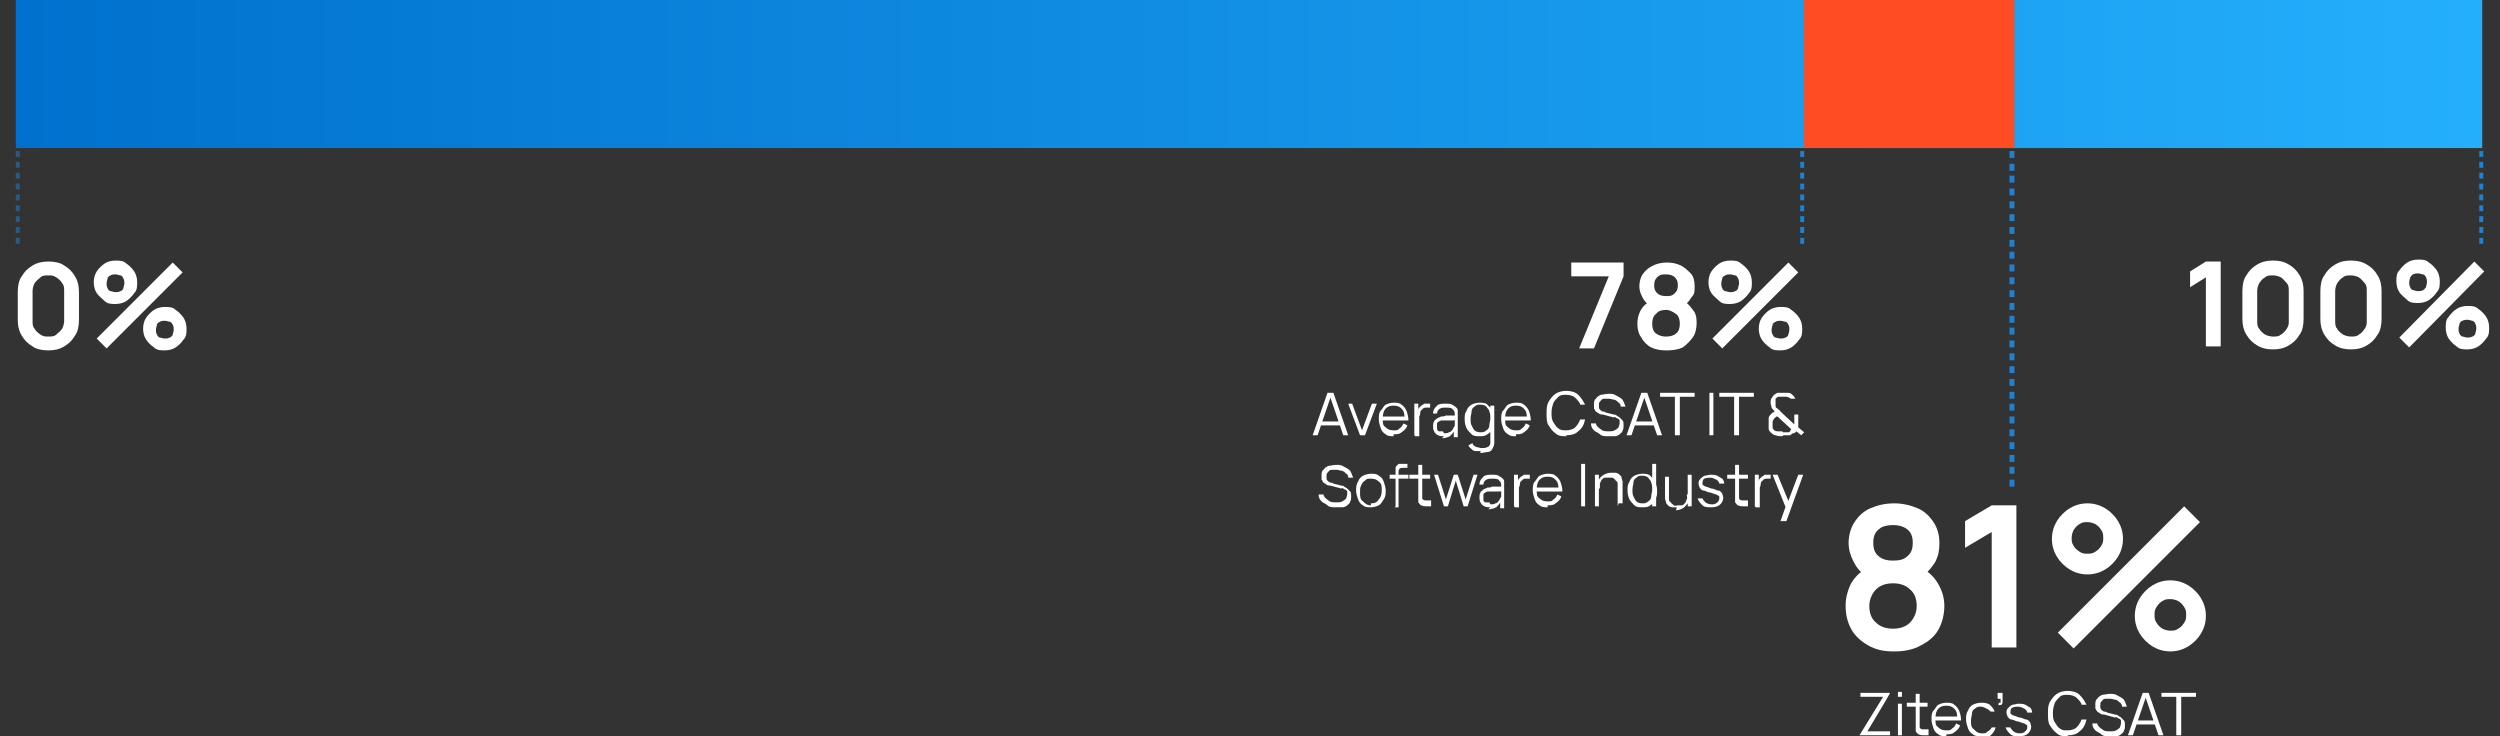 <?xml version="1.0" encoding="UTF-8"?>
<svg xmlns="http://www.w3.org/2000/svg" xmlns:xlink="http://www.w3.org/1999/xlink" version="1.1" viewBox="0 0 253.3 74.6">
  <rect x="0" y="0" width="253.3" height="74.6" fill="#333333" stroke="none"/>
  <defs>
    <style>
      .cls-1 {
        fill: none;
      }

      .cls-2 {
        fill: #ff4c22;
      }

      .cls-3 {
        fill: url(#linear-gradient);
      }

      .cls-4 {
        fill: #1d81d4;
      }

      .cls-5 {
        fill: #fff;
      }

      .cls-6 {
        opacity: .5;
      }
    </style>
    <linearGradient id="linear-gradient" x1="1.6" y1="7.5" x2="251.5" y2="7.5" gradientUnits="userSpaceOnUse">
      <stop offset="0" stop-color="#0071ce"/>
      <stop offset="1" stop-color="#24affc"/>
    </linearGradient>
  </defs>
  <!-- Generator: Adobe Illustrator 28.6.0, SVG Export Plug-In . SVG Version: 1.2.0 Build 709)  -->
  <g>
    <g id="OBJECTS">
      <g class="cls-6">
        <g>
          <g>
            <rect class="cls-1" y="15" width="3.7" height="3.3"/>
            <rect class="cls-4" x="1.6" y="17.5" width=".4" height=".6"/>
            <rect class="cls-4" x="1.6" y="16.4" width=".4" height=".6"/>
            <rect class="cls-4" x="1.6" y="15.3" width=".4" height=".6"/>
          </g>
          <g>
            <rect class="cls-1" y="18.3" width="3.7" height="3.3"/>
            <rect class="cls-4" x="1.6" y="20.8" width=".4" height=".6"/>
            <rect class="cls-4" x="1.6" y="19.7" width=".4" height=".6"/>
            <rect class="cls-4" x="1.6" y="18.6" width=".4" height=".6"/>
          </g>
          <g>
            <rect class="cls-1" y="21.7" width="3.7" height="3.3"/>
            <rect class="cls-4" x="1.6" y="24.1" width=".4" height=".6"/>
            <rect class="cls-4" x="1.6" y="23" width=".4" height=".6"/>
            <rect class="cls-4" x="1.6" y="21.9" width=".4" height=".6"/>
          </g>
        </g>
      </g>
      <g>
        <path class="cls-5" d="M4.9,35.5c-.6,0-1.2-.1-1.6-.4-.5-.3-.8-.6-1.1-1.1-.3-.5-.4-1-.4-1.6v-2.8c0-.6.1-1.2.4-1.6.3-.5.6-.8,1.1-1.1.5-.3,1-.4,1.6-.4s1.2.1,1.6.4c.5.3.8.6,1.1,1.1.3.5.4,1,.4,1.6v2.8c0,.6-.1,1.2-.4,1.6-.3.5-.6.8-1.1,1.1-.5.3-1,.4-1.6.4ZM4.9,34.1c.3,0,.6,0,.8-.2s.4-.3.6-.6c.1-.2.2-.5.2-.8v-3c0-.3,0-.6-.2-.8-.1-.2-.3-.4-.6-.6s-.5-.2-.8-.2-.6,0-.8.2-.4.3-.6.6c-.1.2-.2.5-.2.8v3c0,.3,0,.6.2.8.1.2.3.4.6.6s.5.2.8.2Z"/>
        <path class="cls-5" d="M11.7,30.8c-.4,0-.8,0-1.1-.3s-.6-.5-.8-.8c-.2-.3-.3-.7-.3-1.1s.1-.8.3-1.1c.2-.3.5-.6.8-.8.3-.2.7-.3,1.1-.3s.8,0,1.1.3c.3.2.6.5.8.8s.3.7.3,1.1,0,.8-.3,1.1c-.2.3-.5.6-.8.8s-.7.3-1.1.3ZM10.8,35.3l-1-1,7.7-7.7,1,1-7.7,7.7ZM11.7,29.6c.2,0,.3,0,.5-.1.1,0,.3-.2.3-.3,0-.1.1-.3.1-.5s0-.3-.1-.5-.2-.3-.3-.3c-.1,0-.3-.1-.5-.1s-.3,0-.5.1-.3.2-.3.3-.1.3-.1.5,0,.3.1.5c0,.1.2.3.3.3s.3.1.5.1ZM16.7,35.5c-.4,0-.8,0-1.1-.3-.3-.2-.6-.5-.8-.8-.2-.3-.3-.7-.3-1.1s.1-.8.3-1.1c.2-.3.5-.6.8-.8.3-.2.7-.3,1.1-.3s.8,0,1.1.3c.3.2.6.5.8.8.2.3.3.7.3,1.1s0,.8-.3,1.1c-.2.3-.5.6-.8.8-.3.2-.7.3-1.1.3ZM16.7,34.3c.2,0,.3,0,.5-.1.1,0,.3-.2.3-.3s.1-.3.1-.5,0-.3-.1-.5-.2-.3-.3-.3c-.1,0-.3-.1-.5-.1s-.3,0-.5.1-.3.2-.3.3-.1.3-.1.5,0,.3.1.5.2.3.3.3.3.1.5.1Z"/>
      </g>
      <g>
        <g>
          <rect class="cls-1" x="249.6" y="15" width="3.7" height="3.3"/>
          <rect class="cls-4" x="251.2" y="17.5" width=".4" height=".6"/>
          <rect class="cls-4" x="251.2" y="16.4" width=".4" height=".6"/>
          <rect class="cls-4" x="251.2" y="15.3" width=".4" height=".6"/>
        </g>
        <g>
          <rect class="cls-1" x="249.6" y="18.3" width="3.7" height="3.3"/>
          <rect class="cls-4" x="251.2" y="20.8" width=".4" height=".6"/>
          <rect class="cls-4" x="251.2" y="19.7" width=".4" height=".6"/>
          <rect class="cls-4" x="251.2" y="18.6" width=".4" height=".6"/>
        </g>
        <g>
          <rect class="cls-1" x="249.6" y="21.7" width="3.7" height="3.3"/>
          <rect class="cls-4" x="251.2" y="24.1" width=".4" height=".6"/>
          <rect class="cls-4" x="251.2" y="23" width=".4" height=".6"/>
          <rect class="cls-4" x="251.2" y="21.9" width=".4" height=".6"/>
        </g>
      </g>
      <g>
        <path class="cls-5" d="M223.5,35.2v-7.1l-1.6,1v-1.6l1.6-1h1.5v8.6h-1.5Z"/>
        <path class="cls-5" d="M230.3,35.4c-.6,0-1.1-.1-1.6-.4-.5-.3-.8-.6-1.1-1.1-.3-.5-.4-1-.4-1.6v-2.8c0-.6.1-1.2.4-1.6.3-.5.6-.8,1.1-1.1.5-.3,1-.4,1.6-.4s1.1.1,1.6.4c.5.3.8.6,1.1,1.1.3.5.4,1,.4,1.6v2.8c0,.6-.1,1.2-.4,1.6-.3.5-.6.8-1.1,1.1-.5.3-1,.4-1.6.4ZM230.3,34.1c.3,0,.6,0,.8-.2.2-.1.4-.3.6-.6s.2-.5.2-.8v-3c0-.3,0-.6-.2-.8s-.3-.4-.6-.6c-.2-.1-.5-.2-.8-.2s-.6,0-.8.2c-.2.1-.4.3-.6.6-.1.2-.2.5-.2.8v3c0,.3,0,.6.2.8.1.2.3.4.6.6.2.1.5.2.8.2Z"/>
        <path class="cls-5" d="M238.2,35.4c-.6,0-1.1-.1-1.6-.4-.5-.3-.8-.6-1.1-1.1-.3-.5-.4-1-.4-1.6v-2.8c0-.6.1-1.2.4-1.6.3-.5.6-.8,1.1-1.1.5-.3,1-.4,1.6-.4s1.1.1,1.6.4c.5.3.8.6,1.1,1.1.3.5.4,1,.4,1.6v2.8c0,.6-.1,1.2-.4,1.6-.3.5-.6.8-1.1,1.1-.5.3-1,.4-1.6.4ZM238.2,34.1c.3,0,.6,0,.8-.2.2-.1.4-.3.6-.6s.2-.5.2-.8v-3c0-.3,0-.6-.2-.8s-.3-.4-.6-.6c-.2-.1-.5-.2-.8-.2s-.6,0-.8.2c-.2.1-.4.3-.6.6-.1.2-.2.5-.2.8v3c0,.3,0,.6.2.8.1.2.3.4.6.6.2.1.5.2.8.2Z"/>
        <path class="cls-5" d="M245,30.7c-.4,0-.8,0-1.1-.3s-.6-.5-.8-.8c-.2-.3-.3-.7-.3-1.1s0-.8.3-1.1c.2-.3.5-.6.8-.8.3-.2.7-.3,1.1-.3s.8,0,1.1.3c.3.2.6.5.8.8.2.3.3.7.3,1.1s0,.8-.3,1.1c-.2.3-.5.6-.8.8s-.7.3-1.1.3ZM244.1,35.2l-1-1,7.6-7.7,1,1-7.6,7.7ZM245,29.5c.2,0,.3,0,.5-.1.1,0,.2-.2.3-.3,0-.1.1-.3.1-.5s0-.3-.1-.5c0-.1-.2-.3-.3-.3-.1,0-.3-.1-.5-.1s-.3,0-.5.1c-.1,0-.2.2-.3.3,0,.1-.1.3-.1.5s0,.3.1.5c0,.1.2.3.3.3.1,0,.3.1.5.1ZM250,35.4c-.4,0-.8,0-1.1-.3-.3-.2-.6-.5-.8-.8-.2-.3-.3-.7-.3-1.1s0-.8.3-1.1c.2-.3.5-.6.8-.8.3-.2.7-.3,1.1-.3s.8,0,1.1.3c.3.2.6.5.8.8.2.3.3.7.3,1.1s0,.8-.3,1.1c-.2.3-.5.6-.8.8-.3.2-.7.3-1.1.3ZM250,34.2c.2,0,.3,0,.5-.1.1,0,.3-.2.3-.3,0-.1.1-.3.1-.5s0-.3-.1-.5c0-.1-.2-.3-.3-.3-.1,0-.3-.1-.5-.1s-.3,0-.5.1c-.1,0-.3.2-.3.3,0,.1-.1.3-.1.5s0,.3.1.5c0,.1.2.3.3.3.1,0,.3.1.5.1Z"/>
      </g>
      <g>
        <g>
          <rect class="cls-1" x="201.7" y="15" width="4.5" height="3.8"/>
          <rect class="cls-4" x="203.6" y="17.8" width=".5" height=".7"/>
          <rect class="cls-4" x="203.6" y="16.6" width=".5" height=".7"/>
          <rect class="cls-4" x="203.6" y="15.3" width=".5" height=".7"/>
        </g>
        <g>
          <rect class="cls-1" x="201.7" y="18.8" width="4.5" height="3.8"/>
          <rect class="cls-4" x="203.6" y="21.7" width=".5" height=".7"/>
          <rect class="cls-4" x="203.6" y="20.4" width=".5" height=".7"/>
          <rect class="cls-4" x="203.6" y="19.1" width=".5" height=".7"/>
        </g>
        <g>
          <rect class="cls-1" x="201.7" y="22.7" width="4.5" height="3.8"/>
          <rect class="cls-4" x="203.6" y="25.5" width=".5" height=".7"/>
          <rect class="cls-4" x="203.6" y="24.3" width=".5" height=".7"/>
          <rect class="cls-4" x="203.6" y="23" width=".5" height=".7"/>
        </g>
        <g>
          <rect class="cls-1" x="201.7" y="26.5" width="4.5" height="3.8"/>
          <rect class="cls-4" x="203.6" y="29.4" width=".5" height=".7"/>
          <rect class="cls-4" x="203.6" y="28.1" width=".5" height=".7"/>
          <rect class="cls-4" x="203.6" y="26.8" width=".5" height=".7"/>
        </g>
        <g>
          <rect class="cls-1" x="201.7" y="30.4" width="4.5" height="3.8"/>
          <rect class="cls-4" x="203.6" y="33.2" width=".5" height=".7"/>
          <rect class="cls-4" x="203.6" y="32" width=".5" height=".7"/>
          <rect class="cls-4" x="203.6" y="30.7" width=".5" height=".7"/>
        </g>
        <g>
          <rect class="cls-1" x="201.7" y="34.2" width="4.5" height="3.8"/>
          <rect class="cls-4" x="203.6" y="37.1" width=".5" height=".7"/>
          <rect class="cls-4" x="203.6" y="35.8" width=".5" height=".7"/>
          <rect class="cls-4" x="203.6" y="34.5" width=".5" height=".7"/>
        </g>
        <g>
          <rect class="cls-1" x="201.7" y="38.1" width="4.5" height="3.8"/>
          <rect class="cls-4" x="203.6" y="40.9" width=".5" height=".7"/>
          <rect class="cls-4" x="203.6" y="39.7" width=".5" height=".7"/>
          <rect class="cls-4" x="203.6" y="38.4" width=".5" height=".7"/>
        </g>
        <g>
          <rect class="cls-1" x="201.7" y="41.9" width="4.5" height="3.8"/>
          <rect class="cls-4" x="203.6" y="44.8" width=".5" height=".7"/>
          <rect class="cls-4" x="203.6" y="43.5" width=".5" height=".7"/>
          <rect class="cls-4" x="203.6" y="42.2" width=".5" height=".7"/>
        </g>
        <g>
          <rect class="cls-1" x="201.7" y="45.8" width="4.5" height="3.8"/>
          <rect class="cls-4" x="203.6" y="48.6" width=".5" height=".7"/>
          <rect class="cls-4" x="203.6" y="47.3" width=".5" height=".7"/>
          <rect class="cls-4" x="203.6" y="46.1" width=".5" height=".7"/>
        </g>
      </g>
      <g>
        <path class="cls-5" d="M191.8,66c-1,0-1.8-.2-2.5-.6-.7-.4-1.3-.9-1.7-1.6-.4-.7-.6-1.5-.6-2.4s.2-1.5.5-2.2c.4-.7.9-1.2,1.6-1.6v.8c-.6-.4-1-.9-1.3-1.5-.3-.6-.5-1.2-.5-1.9s.2-1.5.6-2.1c.4-.6.9-1.1,1.6-1.4.7-.3,1.5-.5,2.4-.5s1.7.2,2.4.5c.7.3,1.2.8,1.6,1.4.4.6.6,1.3.6,2.1s-.1,1.3-.4,1.9c-.3.5-.7,1-1.3,1.5v-.8c.7.4,1.2.9,1.6,1.6.4.7.6,1.4.6,2.2s-.2,1.7-.6,2.4c-.4.7-1,1.2-1.8,1.6-.7.4-1.6.6-2.6.6ZM191.8,63.7c.7,0,1.3-.2,1.7-.6s.7-1,.7-1.7-.2-1.3-.7-1.7c-.4-.4-1-.6-1.7-.6s-1.3.2-1.7.6c-.4.4-.7,1-.7,1.7s.2,1.3.7,1.7c.4.4,1,.6,1.7.6ZM191.8,56.8c.6,0,1.1-.1,1.4-.4.4-.3.6-.7.6-1.4s-.2-1.1-.6-1.4c-.4-.3-.9-.4-1.4-.4s-1.1.1-1.4.4c-.4.3-.6.7-.6,1.4s.2,1.1.6,1.4c.4.3.8.4,1.4.4Z"/>
        <path class="cls-5" d="M201.8,65.7v-11.8l-2.7,1.6v-2.7l2.7-1.6h2.5v14.4h-2.5Z"/>
        <path class="cls-5" d="M211.5,58.2c-.7,0-1.3-.2-1.8-.5-.5-.3-1-.8-1.3-1.3-.3-.5-.5-1.1-.5-1.8s.2-1.3.5-1.8c.3-.5.8-1,1.3-1.3.5-.3,1.1-.5,1.8-.5s1.3.2,1.8.5c.5.3,1,.8,1.3,1.3.3.5.5,1.1.5,1.8s-.2,1.3-.5,1.8c-.3.5-.8,1-1.3,1.3-.5.3-1.1.5-1.8.5ZM210.1,65.7l-1.6-1.6,12.8-12.8,1.6,1.6-12.8,12.8ZM211.5,56.1c.3,0,.5,0,.8-.2s.4-.3.6-.6.2-.5.2-.8,0-.5-.2-.8-.3-.4-.6-.6c-.2-.1-.5-.2-.8-.2s-.5,0-.8.2c-.2.1-.4.3-.6.6-.1.2-.2.5-.2.8s0,.5.2.8c.1.2.3.4.6.6s.5.2.8.2ZM219.9,66c-.7,0-1.3-.2-1.8-.5-.5-.3-1-.8-1.3-1.3-.3-.5-.5-1.1-.5-1.8s.2-1.3.5-1.8c.3-.5.8-1,1.3-1.3.5-.3,1.1-.5,1.8-.5s1.3.2,1.8.5c.5.3,1,.8,1.3,1.3.3.5.5,1.1.5,1.8s-.2,1.3-.5,1.8-.8,1-1.3,1.3c-.5.3-1.1.5-1.8.5ZM219.9,63.9c.3,0,.5,0,.8-.2.2-.1.4-.3.6-.6s.2-.5.2-.8,0-.5-.2-.8-.3-.4-.6-.6c-.2-.1-.5-.2-.8-.2s-.5,0-.8.2c-.2.1-.4.3-.6.6s-.2.5-.2.8,0,.5.2.8.3.4.6.6c.2.1.5.2.8.2Z"/>
      </g>
      <g>
        <g>
          <rect class="cls-1" x="180.8" y="15" width="3.7" height="3.3"/>
          <rect class="cls-4" x="182.4" y="17.5" width=".4" height=".6"/>
          <rect class="cls-4" x="182.4" y="16.4" width=".4" height=".6"/>
          <rect class="cls-4" x="182.4" y="15.3" width=".4" height=".6"/>
        </g>
        <g>
          <rect class="cls-1" x="180.8" y="18.3" width="3.7" height="3.3"/>
          <rect class="cls-4" x="182.4" y="20.8" width=".4" height=".6"/>
          <rect class="cls-4" x="182.4" y="19.7" width=".4" height=".6"/>
          <rect class="cls-4" x="182.4" y="18.6" width=".4" height=".6"/>
        </g>
        <g>
          <rect class="cls-1" x="180.8" y="21.7" width="3.7" height="3.3"/>
          <rect class="cls-4" x="182.4" y="24.1" width=".4" height=".6"/>
          <rect class="cls-4" x="182.4" y="23" width=".4" height=".6"/>
          <rect class="cls-4" x="182.4" y="21.9" width=".4" height=".6"/>
        </g>
      </g>
      <g>
        <path class="cls-5" d="M160,35.3l3-7.3h-3.8v-1.4h5.3v1.4l-3,7.3h-1.6Z"/>
        <path class="cls-5" d="M168.8,35.5c-.6,0-1.1-.1-1.5-.3-.4-.2-.8-.6-1-1-.3-.4-.4-.9-.4-1.4s.1-.9.3-1.3.5-.7,1-1v.5c-.4-.3-.6-.5-.8-.9s-.3-.7-.3-1.1.1-.9.4-1.3.6-.6,1-.8c.4-.2.9-.3,1.4-.3s1,.1,1.4.3c.4.2.7.5,1,.8s.4.8.4,1.3,0,.8-.3,1.1c-.2.3-.4.6-.8.9v-.5c.4.2.7.6,1,1s.3.9.3,1.3-.1,1-.4,1.4c-.3.4-.6.7-1,1-.4.2-1,.3-1.5.3ZM168.8,34.1c.4,0,.8-.1,1-.3.3-.2.4-.6.4-1s-.1-.8-.4-1c-.3-.2-.6-.4-1-.4s-.8.1-1,.4c-.3.2-.4.6-.4,1s.1.8.4,1c.3.2.6.3,1,.3ZM168.8,30c.4,0,.6,0,.9-.3.2-.2.3-.4.3-.8s-.1-.6-.3-.8c-.2-.2-.5-.3-.9-.3s-.6,0-.9.3c-.2.2-.3.4-.3.8s.1.6.3.8c.2.2.5.3.9.3Z"/>
        <path class="cls-5" d="M175.3,30.8c-.4,0-.8,0-1.1-.3s-.6-.5-.8-.8c-.2-.3-.3-.7-.3-1.1s.1-.8.3-1.1c.2-.3.5-.6.8-.8.3-.2.7-.3,1.1-.3s.8,0,1.1.3c.3.2.6.5.8.8s.3.7.3,1.1,0,.8-.3,1.1c-.2.3-.5.6-.8.8s-.7.3-1.1.3ZM174.5,35.3l-1-1,7.7-7.7,1,1-7.7,7.7ZM175.3,29.6c.2,0,.3,0,.5-.1.1,0,.3-.2.3-.3,0-.1.1-.3.1-.5s0-.3-.1-.5-.2-.3-.3-.3c-.1,0-.3-.1-.5-.1s-.3,0-.5.1-.3.2-.3.3-.1.3-.1.5,0,.3.1.5c0,.1.2.3.3.3s.3.1.5.1ZM180.4,35.5c-.4,0-.8,0-1.1-.3-.3-.2-.6-.5-.8-.8-.2-.3-.3-.7-.3-1.1s.1-.8.3-1.1c.2-.3.5-.6.8-.8.3-.2.7-.3,1.1-.3s.8,0,1.1.3c.3.2.6.5.8.8.2.3.3.7.3,1.1s0,.8-.3,1.1c-.2.3-.5.6-.8.8-.3.2-.7.3-1.1.3ZM180.4,34.3c.2,0,.3,0,.5-.1.1,0,.3-.2.3-.3s.1-.3.1-.5,0-.3-.1-.5-.2-.3-.3-.3c-.1,0-.3-.1-.5-.1s-.3,0-.5.1-.3.2-.3.3-.1.3-.1.5,0,.3.1.5.2.3.3.3.3.1.5.1Z"/>
      </g>
      <rect class="cls-3" x="1.6" width="249.9" height="15"/>
      <g>
        <path class="cls-5" d="M133,44.1l1.5-4.3h.6l1.5,4.3h-.5l-1.4-4.1h.2l-1.4,4.1h-.5ZM133.7,43.1v-.4h2.2v.4h-2.2Z"/>
        <path class="cls-5" d="M137.8,44.1l-1.2-3.2h.4l1,2.7,1-2.7h.5l-1.2,3.2h-.5Z"/>
        <path class="cls-5" d="M141.2,44.2c-.3,0-.6,0-.8-.2-.2-.1-.4-.3-.5-.6s-.2-.6-.2-.9,0-.7.2-.9.3-.5.5-.6c.2-.1.5-.2.8-.2s.6,0,.8.2c.2.1.4.4.5.6.1.3.2.6.2,1h-.4v-.2c0-.4,0-.7-.3-1-.2-.2-.4-.3-.8-.3s-.6.1-.8.3c-.2.2-.3.5-.3,1s0,.7.3.9c.2.2.4.3.8.3s.4,0,.6-.2c.2-.1.3-.3.4-.5l.4.2c-.1.3-.3.5-.6.7-.2.2-.5.2-.8.2ZM139.9,42.6v-.4h2.5v.4h-2.5Z"/>
        <path class="cls-5" d="M143.3,44.1v-3.2h.4v.8h0c0-.2,0-.3.1-.4s.1-.1.2-.2c0,0,.2-.1.3-.2.1,0,.2,0,.3,0,.1,0,.2,0,.3,0v.4c-.1,0-.2,0-.4,0-.1,0-.3,0-.4.2-.1,0-.2.2-.2.3,0,.1,0,.2-.1.4,0,.1,0,.3,0,.4v1.6h-.4Z"/>
        <path class="cls-5" d="M146.3,44.2c-.2,0-.4,0-.6-.1s-.3-.2-.4-.4-.1-.3-.1-.5,0-.3.1-.5c0-.1.2-.2.3-.3s.3-.1.4-.2c.2,0,.3,0,.5-.1.2,0,.4,0,.6,0,.2,0,.4,0,.5,0h-.2c0-.2,0-.5-.2-.6-.1-.2-.4-.2-.7-.2s-.4,0-.6.1c-.2.1-.3.3-.3.5h-.4c0-.4.2-.6.4-.8.2-.2.5-.2.9-.2s.5,0,.8.2.4.3.4.5c0,0,0,.2,0,.3,0,.1,0,.2,0,.4v2h-.4v-.8h.1c-.1.3-.3.5-.5.7-.2.1-.5.2-.8.2ZM146.3,43.9c.2,0,.4,0,.5-.1.2,0,.3-.2.4-.3,0-.1.2-.3.2-.4,0-.1,0-.2,0-.3s0-.2,0-.3h.2c-.2.1-.3.1-.5.1-.2,0-.3,0-.5,0-.2,0-.3,0-.5,0,0,0-.2,0-.3.1,0,0-.2.1-.2.2,0,0,0,.2,0,.3s0,.2,0,.3c0,0,.1.2.2.2s.2,0,.4,0Z"/>
        <path class="cls-5" d="M149.9,44.2c-.3,0-.6,0-.8-.2-.2-.2-.4-.4-.5-.6s-.2-.5-.2-.9,0-.6.2-.9c.1-.3.3-.5.5-.6.2-.1.5-.2.8-.2s.6,0,.8.2.4.4.5.6c.1.3.2.5.2.9s0,.6-.2.9c-.1.3-.3.5-.5.6-.2.2-.5.2-.8.2ZM150,45.7c-.2,0-.3,0-.5,0-.2,0-.3-.1-.4-.2-.1-.1-.3-.2-.3-.4l.4-.2c0,.2.2.3.4.4.2,0,.3.1.5.1s.4,0,.6-.1c.1,0,.3-.2.3-.4,0-.2,0-.4,0-.6v-.9h0v-2.3h.4v3.2c0,0,0,.2,0,.3,0,0,0,.2,0,.3,0,.2-.1.4-.2.6-.1.2-.3.3-.5.3s-.4.1-.7.1ZM150,43.8c.2,0,.4,0,.6-.2.2-.1.3-.3.3-.5,0-.2.1-.4.1-.7s0-.5-.1-.7c0-.2-.2-.3-.3-.5-.1-.1-.3-.2-.6-.2s-.4,0-.6.2c-.2.1-.3.3-.3.5,0,.2-.1.4-.1.7s0,.5.1.7.2.4.3.5c.1.1.3.2.6.2Z"/>
        <path class="cls-5" d="M153.6,44.2c-.3,0-.6,0-.8-.2-.2-.1-.4-.3-.5-.6s-.2-.6-.2-.9,0-.7.2-.9.3-.5.5-.6c.2-.1.5-.2.8-.2s.6,0,.8.2c.2.1.4.4.5.6.1.3.2.6.2,1h-.4v-.2c0-.4,0-.7-.3-1-.2-.2-.4-.3-.8-.3s-.6.1-.8.3c-.2.2-.3.5-.3,1s0,.7.3.9c.2.2.4.3.8.3s.4,0,.6-.2c.2-.1.3-.3.4-.5l.4.2c-.1.3-.3.5-.6.7-.2.2-.5.2-.8.2ZM152.4,42.6v-.4h2.5v.4h-2.5Z"/>
        <path class="cls-5" d="M158.7,44.2c-.4,0-.8,0-1.1-.3-.3-.2-.5-.5-.7-.8-.2-.3-.2-.7-.2-1.2s0-.8.2-1.2c.2-.3.4-.6.7-.8s.7-.3,1.1-.3.9.1,1.2.4c.3.3.5.6.7,1h-.5c0-.2-.3-.5-.5-.7-.2-.2-.6-.3-.9-.3s-.6,0-.8.2c-.2.2-.4.4-.5.6-.1.3-.2.6-.2,1,0,.4,0,.7.2,1s.3.5.5.6c.2.2.5.2.8.2s.7-.1.9-.3c.2-.2.4-.5.5-.8h.5c-.1.5-.3.9-.7,1.2-.3.3-.7.4-1.2.4Z"/>
        <path class="cls-5" d="M162.9,44.2c-.3,0-.6,0-.8-.2s-.4-.2-.6-.4c-.2-.2-.3-.4-.3-.7h.5c0,.2.2.4.5.6.2.2.5.2.8.2s.4,0,.6-.1.3-.2.4-.3c0-.1.1-.3.1-.4s0-.2,0-.3c0,0,0-.1-.2-.2,0,0-.1,0-.2-.1s-.2,0-.2,0l-1.1-.3c-.1,0-.3,0-.4-.1s-.2-.1-.3-.2-.1-.2-.2-.3c0-.1,0-.2,0-.4,0-.2,0-.5.2-.6.1-.2.3-.3.5-.4.2,0,.5-.1.8-.1.3,0,.5,0,.8.2.2.1.4.2.6.4.1.2.2.4.3.7h-.5c0-.1,0-.3-.2-.4-.1-.1-.2-.2-.4-.3-.2,0-.4-.1-.6-.1-.2,0-.4,0-.5,0-.2,0-.3.2-.4.3s-.1.2-.1.4,0,.3.1.4c0,0,.2.2.3.2.1,0,.2,0,.3.1l.8.2c0,0,.2,0,.3.1s.2.1.3.2.2.2.3.3.1.3.1.5,0,.4-.1.5c0,.2-.2.3-.3.4-.1.1-.3.2-.5.2-.2,0-.4,0-.6,0Z"/>
        <path class="cls-5" d="M164.8,44.1l1.5-4.3h.6l1.5,4.3h-.5l-1.4-4.1h.2l-1.4,4.1h-.5ZM165.5,43.1v-.4h2.2v.4h-2.2Z"/>
        <path class="cls-5" d="M169.7,44.1v-3.9h-1.5v-.4h3.5v.4h-1.5v3.9h-.4Z"/>
        <path class="cls-5" d="M173.2,44.1v-4.3h.4v4.3h-.4Z"/>
        <path class="cls-5" d="M175.7,44.1v-3.9h-1.5v-.4h3.5v.4h-1.5v3.9h-.4Z"/>
        <path class="cls-5" d="M180.6,44.2c-.2,0-.5,0-.7-.1-.2,0-.4-.2-.5-.3-.1-.1-.2-.2-.2-.4,0-.1,0-.3,0-.5,0-.2,0-.3,0-.5,0-.2.1-.3.2-.4,0,0,.1-.1.2-.2,0,0,.1,0,.2-.1-.1-.2-.3-.3-.3-.4s-.1-.3-.1-.5,0-.4.2-.6c.1-.2.3-.3.5-.4.1,0,.2,0,.3,0,.1,0,.2,0,.3,0,.2,0,.3,0,.5,0s.3.1.4.2c0,0,.1.1.2.2,0,0,.1.2.1.2h-.4s-.1,0-.2-.1c0,0-.2-.1-.3-.1,0,0-.2,0-.3,0-.2,0-.3,0-.5,0-.1,0-.2.1-.3.2,0,.1,0,.2,0,.4s0,.2,0,.3,0,.2.2.3c0,0,0,0,.1.1,0,0,.1,0,.2.2l1.4,1.3c0,0,0-.1,0-.2,0,0,0-.1,0-.2v-.6s.4,0,.4,0v.7c0,.2,0,.3,0,.4s0,.2,0,.2l.6.5-.3.3-.5-.4c0,0-.1.2-.3.2-.1,0-.2.1-.3.2-.1,0-.2,0-.3,0s-.2,0-.4,0ZM180.6,43.8c.1,0,.2,0,.3,0s.2,0,.3,0c.1,0,.2-.1.2-.2,0,0,0,0,.1-.1l-1.4-1.3c0,0-.2,0-.2.1,0,0-.1,0-.2.2,0,0-.1.2-.1.2,0,0,0,.2,0,.3,0,.1,0,.2,0,.3,0,0,0,.2.1.2,0,.1.2.2.4.2.2,0,.3,0,.5,0Z"/>
        <path class="cls-5" d="M135.3,51.4c-.3,0-.6,0-.8-.2s-.4-.2-.6-.4c-.2-.2-.3-.4-.3-.7h.5c0,.2.2.4.5.6.2.2.5.2.8.2s.4,0,.6-.1.3-.2.4-.3c0-.1.1-.3.1-.4s0-.2,0-.3c0,0,0-.1-.2-.2,0,0-.1,0-.2-.1s-.2,0-.2,0l-1.1-.3c-.1,0-.3,0-.4-.1s-.2-.1-.3-.2-.1-.2-.2-.3c0-.1,0-.2,0-.4,0-.2,0-.5.2-.6.1-.2.3-.3.5-.4.2,0,.5-.1.8-.1.3,0,.5,0,.8.2.2.1.4.2.6.4.1.2.2.4.3.7h-.5c0-.1,0-.3-.2-.4-.1-.1-.2-.2-.4-.3-.2,0-.4-.1-.6-.1-.2,0-.4,0-.5,0-.2,0-.3.2-.4.3s-.1.2-.1.4,0,.3.1.4c0,0,.2.2.3.2.1,0,.2,0,.3.1l.8.2c0,0,.2,0,.3.1s.2.1.3.2.2.2.3.3.1.3.1.5,0,.4-.1.5c0,.2-.2.3-.3.4-.1.1-.3.2-.5.2-.2,0-.4,0-.6,0Z"/>
        <path class="cls-5" d="M138.9,51.4c-.3,0-.6,0-.8-.2-.2-.1-.4-.3-.5-.6-.1-.3-.2-.6-.2-.9s0-.6.2-.9c.1-.3.3-.5.5-.6.2-.1.5-.2.8-.2s.6,0,.8.2c.2.1.4.3.5.6.1.3.2.6.2.9s0,.6-.2.9-.3.5-.5.6c-.2.1-.5.2-.8.2ZM138.9,51c.4,0,.6-.1.8-.4.2-.2.3-.5.3-.9s0-.7-.3-.9c-.2-.2-.4-.3-.8-.3s-.4,0-.6.2c-.2.1-.3.3-.4.5s-.1.4-.1.7c0,.4,0,.7.3.9.2.2.4.4.8.4Z"/>
        <path class="cls-5" d="M140.8,48.5v-.4h1.9v.4h-1.9ZM141.4,51.3v-3.5c0,0,0-.2,0-.2,0,0,0-.2,0-.2,0,0,0-.1.1-.2,0,0,.1-.1.2-.2,0,0,.2,0,.2,0,0,0,.2,0,.3,0h.4v.4h-.4c-.2,0-.3,0-.4.1s-.1.2-.1.4v3.5h-.4Z"/>
        <path class="cls-5" d="M142.8,48.5v-.4h2.1v.4h-2.1ZM145,51.3c-.2,0-.4,0-.5,0s-.3,0-.5-.1c-.1,0-.2-.2-.3-.3,0-.1,0-.2,0-.4s0-.3,0-.4v-3h.4v2.9c0,.1,0,.2,0,.3,0,0,0,.2,0,.2,0,.1.2.2.3.2.2,0,.4,0,.6,0v.4Z"/>
        <path class="cls-5" d="M146.3,51.3l-1-3.2h.4s.8,2.5.8,2.5l.8-2.5h.4l.8,2.5.8-2.5h.4l-1,3.2h-.4l-.8-2.6-.8,2.6h-.4Z"/>
        <path class="cls-5" d="M151,51.4c-.2,0-.4,0-.6-.1s-.3-.2-.4-.4-.1-.3-.1-.5,0-.3.1-.5c0-.1.2-.2.3-.3s.3-.1.4-.2c.2,0,.3,0,.5-.1.2,0,.4,0,.6,0,.2,0,.4,0,.5,0h-.2c0-.2,0-.5-.2-.6-.1-.2-.4-.2-.7-.2s-.4,0-.6.1c-.2.1-.3.3-.3.5h-.4c0-.4.2-.6.4-.8.2-.2.5-.2.9-.2s.5,0,.8.2.4.3.4.5c0,0,0,.2,0,.3,0,.1,0,.2,0,.4v2h-.4v-.8h.1c-.1.3-.3.5-.5.7-.2.1-.5.2-.8.2ZM151,51.1c.2,0,.4,0,.5-.1.2,0,.3-.2.4-.3,0-.1.2-.3.2-.4,0-.1,0-.2,0-.3s0-.2,0-.3h.2c-.2.1-.3.1-.5.1-.2,0-.3,0-.5,0-.2,0-.3,0-.5,0,0,0-.2,0-.3.1,0,0-.2.1-.2.2,0,0,0,.2,0,.3s0,.2,0,.3c0,0,.1.2.2.2s.2,0,.4,0Z"/>
        <path class="cls-5" d="M153.4,51.3v-3.2h.4v.8h0c0-.2,0-.3.1-.4s.1-.1.2-.2c0,0,.2-.1.3-.2.1,0,.2,0,.3,0,.1,0,.2,0,.3,0v.4c-.1,0-.2,0-.4,0-.1,0-.3,0-.4.2-.1,0-.2.2-.2.3,0,.1,0,.2-.1.4,0,.1,0,.3,0,.4v1.6h-.4Z"/>
        <path class="cls-5" d="M156.8,51.4c-.3,0-.6,0-.8-.2-.2-.1-.4-.3-.5-.6s-.2-.6-.2-.9,0-.7.2-.9.3-.5.5-.6c.2-.1.5-.2.8-.2s.6,0,.8.2c.2.1.4.4.5.6.1.3.2.6.2,1h-.4v-.2c0-.4,0-.7-.3-1-.2-.2-.4-.3-.8-.3s-.6.1-.8.3c-.2.2-.3.5-.3,1s0,.7.3.9c.2.2.4.3.8.3s.4,0,.6-.2c.2-.1.3-.3.4-.5l.4.2c-.1.3-.3.5-.6.7-.2.2-.5.2-.8.2ZM155.6,49.8v-.4h2.5v.4h-2.5Z"/>
        <path class="cls-5" d="M160.2,51.3v-4.3h.4v4.3h-.4Z"/>
        <path class="cls-5" d="M161.6,51.3v-3.2h.4v.8h0v2.4h-.4ZM163.9,51.3v-1.7c0-.2,0-.3,0-.5s0-.3-.2-.4c0-.1-.2-.2-.3-.3-.1,0-.3,0-.4,0s-.3,0-.4,0c-.1,0-.2.1-.3.2s-.1.2-.2.4c0,.1,0,.3,0,.5h-.3c0-.4,0-.7.2-.9.1-.2.3-.4.5-.5s.4-.2.7-.2.4,0,.5,0c.1,0,.3.1.4.2.1.1.2.2.2.3,0,.1.1.3.1.4s0,.3,0,.4v1.8h-.4Z"/>
        <path class="cls-5" d="M166.4,51.4c-.3,0-.6,0-.8-.2-.2-.2-.4-.4-.5-.6s-.2-.5-.2-.9,0-.6.2-.9c.1-.3.3-.5.5-.6.2-.1.5-.2.8-.2s.6,0,.8.2.4.4.5.6c.1.3.2.5.2.9s0,.6-.2.9c-.1.3-.3.5-.5.6-.2.2-.5.2-.8.2ZM166.4,51c.2,0,.4,0,.6-.2.2-.1.3-.3.3-.5,0-.2.1-.4.1-.7s0-.5-.1-.7c0-.2-.2-.3-.3-.5-.1-.1-.3-.2-.6-.2s-.4,0-.6.2c-.2.1-.3.3-.3.5,0,.2-.1.4-.1.7s0,.5.1.7.2.4.3.5c.1.1.3.2.6.2ZM167.4,51.3v-2.4h0v-1.9h.4v4.3h-.4Z"/>
        <path class="cls-5" d="M169.9,51.4c-.2,0-.4,0-.5,0-.1,0-.3-.1-.4-.2-.1-.1-.2-.2-.2-.3,0-.1-.1-.3-.1-.4,0-.1,0-.3,0-.4v-1.8h.4v1.7c0,.2,0,.3,0,.5,0,.2,0,.3.2.4,0,.1.2.2.3.3s.3,0,.4,0,.3,0,.4,0c.1,0,.2-.1.3-.2s.1-.2.2-.4,0-.3,0-.5h.3c0,.4,0,.7-.2.9s-.3.4-.5.5c-.2.1-.4.2-.7.2ZM171,51.3v-.8h0v-2.4h.4v3.2h-.4Z"/>
        <path class="cls-5" d="M173.4,51.4c-.4,0-.7,0-.9-.2-.2-.2-.4-.4-.5-.7h.5c0,.1.2.3.3.4s.4.2.6.2.4,0,.6-.2c.1-.1.2-.2.2-.4s0-.2,0-.2c0,0-.1-.1-.3-.2-.1,0-.3-.1-.6-.2-.3,0-.5-.2-.7-.2-.2,0-.3-.2-.4-.3,0-.1-.1-.2-.1-.4s0-.3.2-.5c.1-.1.2-.2.4-.3.2,0,.4-.1.6-.1s.5,0,.7.1.3.2.5.3c.1.1.2.3.2.5h-.5c0-.1-.1-.3-.3-.4-.2-.1-.4-.2-.6-.2-.2,0-.4,0-.6.1-.1,0-.2.2-.2.4s0,.2,0,.2c0,0,.1.1.3.2.1,0,.3.1.6.2.3,0,.5.2.7.2.2,0,.3.2.4.3,0,.1.1.3.1.4,0,.3-.1.5-.3.7-.2.2-.5.3-.9.3Z"/>
        <path class="cls-5" d="M175,48.5v-.4h2.1v.4h-2.1ZM177.1,51.3c-.2,0-.4,0-.5,0s-.3,0-.5-.1c-.1,0-.2-.2-.3-.3,0-.1,0-.2,0-.4s0-.3,0-.4v-3h.4v2.9c0,.1,0,.2,0,.3,0,0,0,.2,0,.2,0,.1.2.2.3.2.2,0,.4,0,.6,0v.4Z"/>
        <path class="cls-5" d="M177.8,51.3v-3.2h.4v.8h0c0-.2,0-.3.1-.4s.1-.1.2-.2c0,0,.2-.1.3-.2.1,0,.2,0,.3,0,.1,0,.2,0,.3,0v.4c-.1,0-.2,0-.4,0-.1,0-.3,0-.4.2-.1,0-.2.2-.2.3,0,.1,0,.2-.1.4,0,.1,0,.3,0,.4v1.6h-.4Z"/>
        <path class="cls-5" d="M180.4,52.8l.6-1.7v.5s-1.4-3.5-1.4-3.5h.5l1.2,2.9h-.2l1.1-2.9h.5l-1.7,4.7h-.4Z"/>
      </g>
      <g>
        <path class="cls-5" d="M188.4,74.5h0c0,0,2.4-3.9,2.4-3.9h-2.3v-.4h3c0,.1-2.3,3.9-2.3,3.9h2.3v.4h-3.1Z"/>
        <path class="cls-5" d="M192.3,70.6v-.5h.4v.5h-.4ZM192.3,74.5v-3.2h.4v3.2h-.4Z"/>
        <path class="cls-5" d="M193.2,71.6v-.4h2.1v.4h-2.1ZM195.4,74.5c-.2,0-.4,0-.5,0s-.3,0-.5-.1c-.1,0-.2-.2-.3-.3,0-.1,0-.2,0-.4s0-.3,0-.4v-3h.4v2.9c0,.1,0,.2,0,.3,0,0,0,.2,0,.2,0,.1.2.2.3.2.2,0,.4,0,.6,0v.4Z"/>
        <path class="cls-5" d="M197.2,74.6c-.3,0-.6,0-.8-.2-.2-.1-.4-.3-.5-.6s-.2-.6-.2-.9,0-.7.2-.9.3-.5.5-.6c.2-.1.5-.2.8-.2s.6,0,.8.2c.2.1.4.4.5.6.1.3.2.6.2,1h-.4v-.2c0-.4,0-.7-.3-1-.2-.2-.4-.3-.8-.3s-.6.1-.8.3c-.2.2-.3.5-.3,1s0,.7.3.9c.2.2.4.3.8.3s.4,0,.6-.2c.2-.1.3-.3.4-.5l.4.2c-.1.3-.3.5-.6.7-.2.2-.5.2-.8.2ZM196,73v-.4h2.5v.4h-2.5Z"/>
        <path class="cls-5" d="M200.7,74.6c-.3,0-.6,0-.8-.2-.2-.1-.4-.3-.5-.6-.1-.3-.2-.6-.2-.9,0-.3,0-.6.2-.9.1-.3.3-.5.5-.6.2-.1.5-.2.8-.2s.6,0,.9.2c.2.2.4.4.5.7h-.4c0,0-.2-.2-.4-.3s-.4-.2-.6-.2-.4,0-.6.2c-.2.1-.3.3-.3.5s-.1.4-.1.7c0,.4,0,.7.3.9.2.2.4.4.8.4s.4,0,.6-.2c.2-.1.3-.2.4-.4h.4c-.1.4-.3.6-.5.8-.2.2-.5.2-.8.2Z"/>
        <path class="cls-5" d="M202.5,71.4v-.2c.1,0,.2,0,.2,0,0,0,0,0,0-.2,0,0,0-.1,0-.2h-.3v-.6h.5v.8c0,.2,0,.3-.1.4,0,0-.2.1-.4,0Z"/>
        <path class="cls-5" d="M204.6,74.6c-.4,0-.7,0-.9-.2-.2-.2-.4-.4-.5-.7h.5c0,.1.2.3.3.4s.4.2.6.2.4,0,.6-.2c.1-.1.2-.2.2-.4s0-.2,0-.2c0,0-.1-.1-.3-.2-.1,0-.3-.1-.6-.2-.3,0-.5-.2-.7-.2-.2,0-.3-.2-.4-.3,0-.1-.1-.2-.1-.4s0-.3.2-.5c.1-.1.2-.2.4-.3.2,0,.4-.1.6-.1s.5,0,.7.1.3.2.5.3c.1.1.2.3.2.5h-.5c0-.1-.1-.3-.3-.4-.2-.1-.4-.2-.6-.2-.2,0-.4,0-.6.1-.1,0-.2.2-.2.4s0,.2,0,.2c0,0,.1.1.3.2.1,0,.3.1.6.2.3,0,.5.2.7.2.2,0,.3.2.4.3,0,.1.1.3.1.4,0,.3-.1.5-.3.7-.2.2-.5.3-.9.3Z"/>
        <path class="cls-5" d="M209.5,74.6c-.4,0-.8,0-1.1-.3-.3-.2-.5-.5-.7-.8-.2-.3-.2-.7-.2-1.2s0-.8.2-1.2c.2-.3.4-.6.7-.8s.7-.3,1.1-.3.9.1,1.2.4c.3.3.5.6.7,1h-.5c0-.2-.3-.5-.5-.7-.2-.2-.6-.3-.9-.3s-.6,0-.8.2c-.2.2-.4.4-.5.6-.1.3-.2.6-.2,1,0,.4,0,.7.2,1s.3.5.5.6c.2.2.5.2.8.2s.7-.1.9-.3c.2-.2.4-.5.5-.8h.5c-.1.5-.3.9-.7,1.2-.3.3-.7.4-1.2.4Z"/>
        <path class="cls-5" d="M213.7,74.6c-.3,0-.6,0-.8-.2s-.4-.2-.6-.4c-.2-.2-.3-.4-.3-.7h.5c0,.2.2.4.5.6.2.2.5.2.8.2s.4,0,.6-.1.3-.2.4-.3c0-.1.1-.3.1-.4s0-.2,0-.3c0,0,0-.1-.2-.2,0,0-.1,0-.2-.1s-.2,0-.2,0l-1.1-.3c-.1,0-.3,0-.4-.1s-.2-.1-.3-.2-.1-.2-.2-.3c0-.1,0-.2,0-.4,0-.2,0-.5.2-.6.1-.2.3-.3.5-.4.2,0,.5-.1.8-.1.3,0,.5,0,.8.2.2.1.4.2.6.4.1.2.2.4.3.7h-.5c0-.1,0-.3-.2-.4-.1-.1-.2-.2-.4-.3-.2,0-.4-.1-.6-.1-.2,0-.4,0-.5,0-.2,0-.3.2-.4.3s-.1.2-.1.4,0,.3.1.4c0,0,.2.2.3.2.1,0,.2,0,.3.1l.8.2c0,0,.2,0,.3.1s.2.1.3.2.2.2.3.3.1.3.1.5,0,.4-.1.5c0,.2-.2.3-.3.4-.1.1-.3.2-.5.2-.2,0-.4,0-.6,0Z"/>
        <path class="cls-5" d="M215.6,74.5l1.5-4.3h.6l1.5,4.3h-.5l-1.4-4.1h.2l-1.4,4.1h-.5ZM216.3,73.4v-.4h2.2v.4h-2.2Z"/>
        <path class="cls-5" d="M220.5,74.5v-3.9h-1.5v-.4h3.5v.4h-1.5v3.9h-.4Z"/>
      </g>
      <rect class="cls-2" x="182.8" width="21.3" height="15"/>
    </g>
  </g>
</svg>
